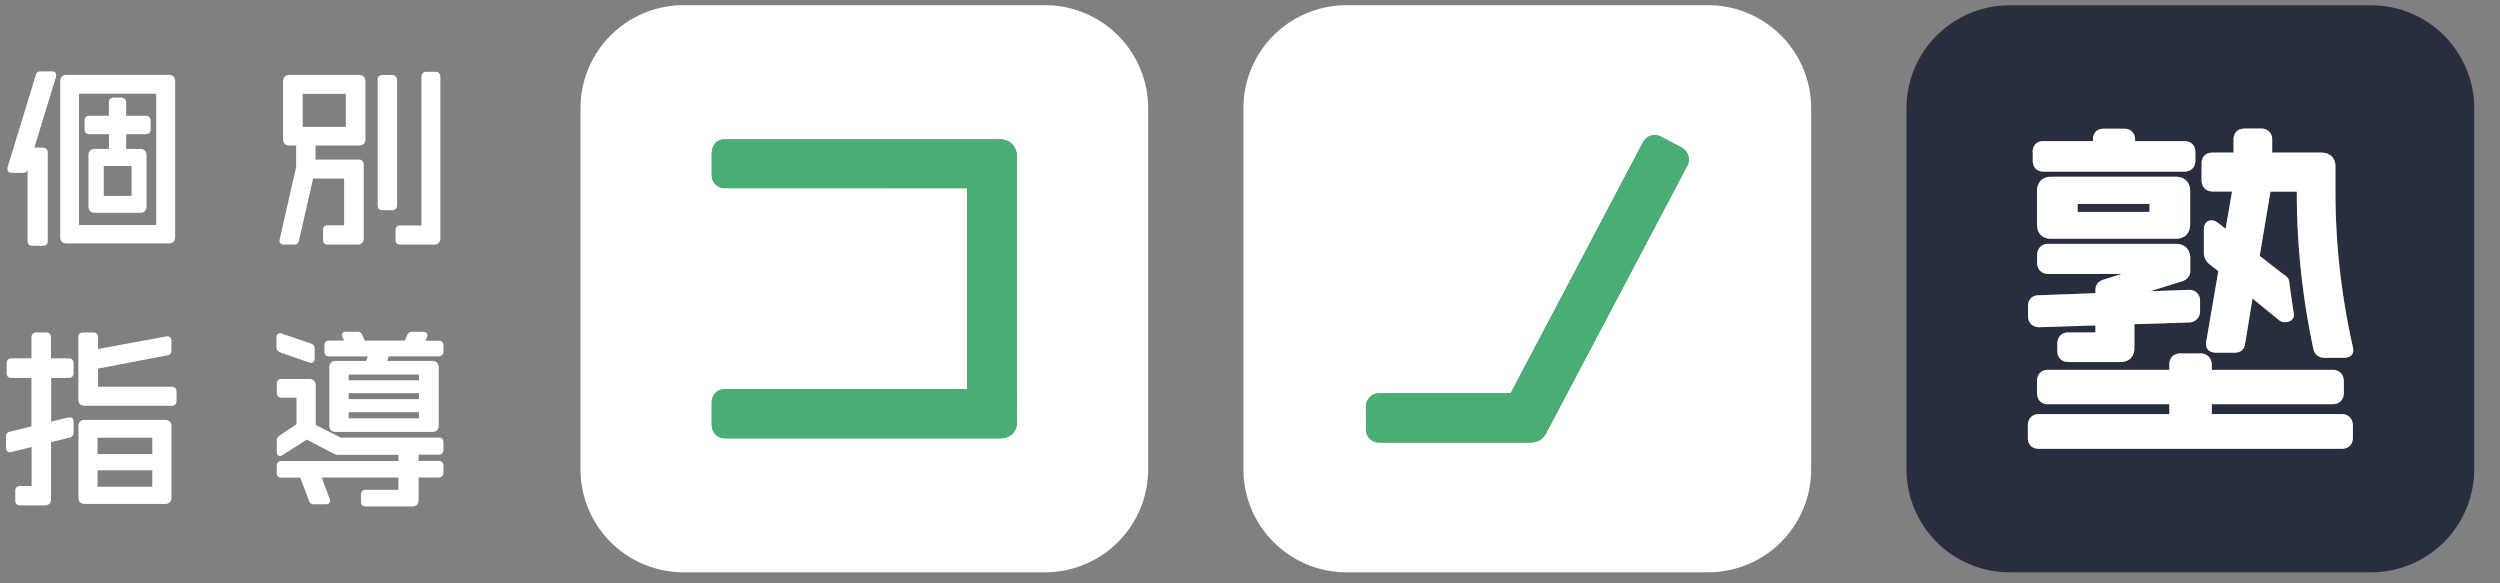 <svg xmlns="http://www.w3.org/2000/svg" width="120" height="28" fill="none"><rect width="100%" height="100%" fill="#808080" stroke="none"/><path fill="#fff" d="M50.16 27.472H32.815a4.96 4.96 0 0 1-3.502-1.45 4.95 4.95 0 0 1-1.45-3.499V5.196c0-1.312.521-2.57 1.45-3.498a4.96 4.96 0 0 1 3.502-1.45H50.16c1.314.001 2.574.523 3.502 1.45a4.95 4.95 0 0 1 1.45 3.5v17.327a4.95 4.95 0 0 1-1.452 3.497 4.96 4.96 0 0 1-3.5 1.45M47.997 6.688H34.79c-.314 0-.627.214-.627.694v1.002c0 .391.26.648.664.648H46.42v9.644H34.826c-.408 0-.664.262-.664.679v1.007c0 .407.267.678.664.678h13.176c.496 0 .815-.312.815-.794V7.54c-.005-.512-.336-.851-.82-.851m33.985 20.783H64.637a4.96 4.96 0 0 1-3.503-1.45 4.95 4.95 0 0 1-1.45-3.499V5.196A4.94 4.94 0 0 1 62.742.625a5 5 0 0 1 1.895-.377h17.344a4.96 4.96 0 0 1 4.577 3.055c.249.6.377 1.244.377 1.894v17.327a4.94 4.94 0 0 1-3.058 4.572 5 5 0 0 1-1.896.375M80.697 7.07l-.94-.495c-.356-.188-.717-.074-.904.275L72.51 18.876h-6.28a.64.64 0 0 0-.664.663v1.037c0 .398.266.664.663.664h7.195c.387 0 .616-.131.8-.464l6.76-12.808a.654.654 0 0 0-.288-.898"/><path fill="#48AE74" d="M47.997 6.689H34.791c-.314 0-.627.214-.627.694v1.002c0 .391.26.648.664.648H46.42v9.644H34.826c-.408 0-.664.262-.664.679v1.007c0 .407.267.678.664.678h13.176c.496 0 .815-.312.815-.794V7.54c-.005-.512-.336-.851-.82-.851m32.7.381-.94-.495c-.356-.188-.717-.074-.904.275L72.51 18.875h-6.28a.64.64 0 0 0-.664.664v1.037c0 .398.266.664.663.664h7.195c.387 0 .617-.131.8-.464l6.76-12.808a.654.654 0 0 0-.287-.898"/><path fill="#272E3D" d="M99.73 9.79h3.442v.381H99.73zM113.809.254H96.465a4.96 4.96 0 0 0-4.577 3.054 4.95 4.95 0 0 0-.376 1.894v17.32c0 1.313.522 2.571 1.45 3.5a4.96 4.96 0 0 0 3.503 1.449h17.344a4.96 4.96 0 0 0 3.502-1.45 4.95 4.95 0 0 0 1.451-3.498V5.196a4.947 4.947 0 0 0-4.953-4.942M97.567 7.289c0-.313.203-.516.518-.516h2.376V6.71c0-.341.193-.534.532-.534h.957c.324 0 .533.21.533.533v.063h2.362c.318 0 .532.21.532.516v.418c0 .328-.208.532-.548.532h-6.723c-.336 0-.534-.199-.534-.532V7.29zm7.56 1.88v1.59c0 .44-.257.7-.685.7H98.46c-.433 0-.684-.255-.684-.7V9.17c0-.423.26-.685.684-.685h5.982c.419 0 .685.267.685.684m-7.785 5.527c0-.32.21-.528.517-.523l2.722-.1v-.15c0-.345.262-.455.35-.49l.915-.284h-3.532c-.319 0-.532-.218-.532-.546v-.35c0-.328.213-.548.532-.548h6.133c.419 0 .685.266.685.699v.6c0 .335-.278.454-.366.49l-1.557.486 1.876-.068a.506.506 0 0 1 .518.527v.486c0 .303-.199.527-.497.553h-.016l-2.639.084v1.132c0 .433-.251.684-.684.684h-2.482c-.317 0-.532-.21-.532-.517v-.37c0-.325.208-.534.532-.534h1.296v-.338l-2.7.088c-.325-.004-.533-.219-.533-.527v-.484zm15.595 6.299c0 .338-.204.547-.533.547H97.87c-.335 0-.534-.198-.534-.532v-.585c0-.328.21-.548.518-.548h6.274v-.474h-5.82c-.329 0-.532-.21-.532-.548v-.553c0-.336.204-.548.517-.548h5.835v-.257c0-.323.21-.532.534-.532h.955c.325 0 .549.224.549.548v.24h5.804c.319 0 .534.22.534.549v.553c0 .335-.215.547-.549.547h-5.789v.474h6.238c.314 0 .533.226.533.55zm-.466-3.82h-.855c-.12 0-.492 0-.581-.46-.526-2.47-.79-4.99-.788-7.516h-1.265l-.517 3.08 1.066.835c.22.146.334.23.355.422.016.193.167 1.206.214 1.504.068.413-.412.464-.565.406a.6.6 0 0 1-.12-.06l-1.295-1.056-.355 2.165c-.016.152-.105.434-.512.434h-.873c-.449 0-.496-.303-.496-.433l.595-3.481-.443-.345c-.183-.178-.25-.334-.25-.537v-1.108c0-.428.302-.449.364-.449a.5.5 0 0 1 .283.1l.397.308.308-1.79h-.93c-.318 0-.533-.22-.533-.548v-.789c0-.334.199-.532.533-.532h1.003v-.62c0-.334.199-.533.533-.533h.788c.325 0 .533.208.533.532v.622h2.352c.423 0 .684.256.684.668v1.2c0 2.583.299 5.095.846 7.51.042.226-.025.47-.476.47"/><path fill="#fff" d="M3.203 11.684h4.9c.199 0 .304-.11.304-.313V3.907c0-.198-.11-.312-.303-.312H3.187c-.187 0-.297.114-.297.313v7.467c0 .204.109.309.313.309m4.295-7.186v6.304H3.793V4.498zM4.29 6.443h.94v.705h-.685c-.187 0-.298.114-.298.312V9.9c0 .204.11.313.315.313h2.172c.19 0 .299-.114.299-.313V7.46c0-.199-.11-.312-.298-.312h-.679v-.705h.93c.157 0 .245-.084.245-.23v-.428c0-.14-.094-.23-.234-.23h-.941V4.92c0-.142-.094-.234-.236-.234h-.375c-.137 0-.22.088-.22.234v.636h-.941c-.084 0-.224.032-.224.23v.428c0 .141.088.23.23.23m.69 2.96V7.968h1.337v1.435zM.355 8.109v-.036Q.355 8.056.36 8.04L1.72 3.6a.21.21 0 0 1 .213-.174h.575c.13 0 .192.09.192.179 0 .02 0 .053-.015.094L1.65 7.085h.398c.146 0 .245.094.245.24v4.239c0 .145-.088.235-.245.235h-.49c-.147 0-.236-.085-.236-.224v-3.41a.21.21 0 0 1-.21.132H.565c-.158 0-.21-.1-.21-.188m13.27 3.63h.496c.152 0 .204-.092.225-.17l.684-3.001h1.489v2.244h-.789c-.14 0-.224.084-.224.224v.48c0 .14.083.226.224.226h1.426c.193 0 .304-.116.304-.315V7.9c0-.152-.09-.24-.236-.24h-2.079v-.674h2.095c.189 0 .303-.12.303-.312V3.91c0-.192-.114-.312-.303-.312h-3.354c-.188 0-.297.114-.297.313v2.762c0 .27.187.312.297.312h.329v1.029l-.804 3.538c.005.088.058.188.214.188zm.904-5.65V4.507h2.069V6.09zm4.456 4.963c0-.208.152-.23.22-.23h1.024v-7.14c0-.14.088-.235.224-.235h.46c.136 0 .225.095.225.236v7.745c0 .198-.11.314-.303.314H19.21c-.146 0-.224-.084-.224-.225v-.464m-.857-1.19V3.83c0-.14.089-.23.226-.23h.47c.14 0 .235.1.235.24v6.018c0 .146-.09.23-.237.23h-.468c-.142 0-.226-.079-.226-.225M7.926 20.154h-3.86c-.192 0-.302.114-.302.313v3.419c0 .198.11.303.304.303h3.86c.193 0 .304-.115.304-.314v-3.408c.004-.192-.116-.313-.304-.313zm-3.243 1.64v-.784h2.627v.784zm2.627.783v.787H4.682v-.787zm1.165-3.769v.428c0 .151-.087.241-.234.241H4.064c-.199 0-.303-.11-.303-.314V16.2c0-.152.084-.242.225-.242h.496c.141 0 .225.09.225.242v.551l3.313-.61c.104 0 .208.058.208.219v.465c0 .126-.073.215-.192.23l-3.329.637v.87H8.24c.146.006.235.096.235.246m-4.942-1.373v.482c0 .134-.093.223-.235.223h-.841v2.099l.815-.199c.036-.005.057-.01.078-.01.089 0 .183.052.183.203v.543c0 .108-.073.199-.192.23l-.89.218v2.72c0 .203-.108.314-.302.314H.968c-.146 0-.236-.084-.236-.225v-.475c0-.146.09-.23.236-.23h.549v-1.87l-1.02.252H.492c-.11 0-.204-.069-.204-.215v-.542q0-.182.172-.23l1.05-.256V18.14H.544c-.14 0-.224-.084-.224-.224v-.482c0-.14.087-.234.224-.234h.967v-1.002c0-.15.084-.24.225-.24h.486c.14 0 .224.09.224.24V17.2h.852c.147 0 .235.094.235.234zm17.753 3.8v.356c0 .14-.093.234-.235.234h-.957v.298h.957c.14 0 .235.092.235.234v.33c0 .145-.088.234-.235.234h-.957v1.075c0 .271-.187.313-.297.313H17.55c-.14 0-.224-.084-.224-.225v-.343c0-.14.087-.23.224-.23h1.572v-.59h-3.678l.382 1.023a.2.2 0 0 1 .015.093c0 .084-.053.167-.193.167h-.586c-.114 0-.203-.061-.23-.166l-.422-1.112h-.903c-.148 0-.226-.083-.226-.235v-.329c0-.14.084-.234.22-.234h5.621v-.298h-2.904a.4.4 0 0 1-.195-.052l-1.295-.678-1.186.757c-.03.015-.068.035-.11.035-.025 0-.145-.01-.145-.192v-.554c0-.099.036-.166.113-.224l.832-.558V19.09h-.721c-.14 0-.224-.09-.224-.242v-.428c0-.208.15-.229.219-.229h1.347c.188 0 .304.116.304.304V20.4l1.201.604h4.692c.14-.015.235.079.235.23m-7.842-4.321 1.39.484a.2.2 0 0 0 .089.021c.087 0 .182-.06.182-.203v-.49c0-.168-.13-.22-.177-.235l-1.42-.485a.2.2 0 0 0-.058-.011c-.09 0-.178.063-.178.204v.474c.004.12.057.199.172.24m7.842-.324v.283c0 .14-.093.234-.235.234h-2.388l-.073.219h2.168c.189 0 .303.125.303.313v2.783c0 .197-.114.312-.313.312h-4.64c-.197 0-.301-.109-.301-.312v-2.783c0-.198.11-.312.298-.312h1.473l.078-.219h-1.86c-.084 0-.225-.032-.225-.236v-.282c0-.208.137-.24.22-.24h.726l-.073-.162c-.026-.035-.026-.072-.026-.104 0-.026.01-.162.193-.162h.548a.24.24 0 0 1 .23.156l.12.272h1.923l.12-.271a.24.24 0 0 1 .235-.151h.539c.11 0 .193.072.193.166 0 .043-.016.073-.026.1l-.074.162h.638c.136-.006.23.083.23.234zm-1.176 1.664v-.271h-3.374v.272h3.374m0 .904v-.283h-3.374v.283zm-3.374.627v.292h3.374v-.292zM99.73 9.79h3.442v.38h-3.441zm-2.163-2.5c0-.314.204-.517.518-.517h2.376V6.71c0-.34.194-.532.533-.532h.956c.324 0 .534.209.534.532v.063h2.361c.318 0 .533.21.533.516v.418c0 .328-.209.532-.549.532h-6.723c-.335 0-.533-.199-.533-.532V7.29zm7.56 1.878v1.592c0 .438-.256.7-.685.7h-5.981c-.434 0-.684-.257-.684-.7V9.168c0-.422.26-.684.684-.684h5.981c.419 0 .685.267.685.684m-7.785 5.528c0-.32.21-.528.518-.523l2.721-.1v-.15c0-.345.262-.455.351-.49l.914-.284h-3.532c-.318 0-.532-.218-.532-.546v-.35c0-.328.214-.548.532-.548h6.134c.418 0 .685.266.685.699v.6c0 .335-.278.454-.367.49l-1.557.486 1.876-.068a.5.5 0 0 1 .374.151.52.52 0 0 1 .144.376v.486c0 .303-.199.527-.497.553h-.016l-2.639.084v1.132c0 .433-.25.684-.684.684h-2.481c-.318 0-.533-.21-.533-.517v-.37c0-.325.209-.534.533-.534h1.295v-.338l-2.7.088c-.324-.004-.533-.219-.533-.527v-.484zm15.596 6.299c0 .338-.204.547-.534.547H97.87c-.334 0-.533-.198-.533-.532v-.585c0-.328.21-.548.518-.548h6.274v-.474h-5.82c-.33 0-.532-.21-.532-.548v-.553c0-.336.203-.548.516-.548h5.836v-.257c0-.323.209-.532.533-.532h.956c.324 0 .548.224.548.548v.24h5.805c.319 0 .533.22.533.549v.553c0 .335-.214.547-.549.547h-5.789v.474h6.238c.314 0 .534.226.534.55v.568m-.465-3.82h-.857c-.12 0-.491 0-.581-.46-.525-2.47-.79-4.99-.788-7.516h-1.265l-.517 3.08 1.066.835c.22.146.334.23.355.422.016.193.167 1.206.215 1.504.067.413-.413.464-.565.406a.5.5 0 0 1-.12-.06l-1.296-1.056-.354 2.165c-.016.152-.106.434-.513.434h-.872c-.45 0-.497-.303-.497-.433l.596-3.481-.444-.345c-.183-.178-.25-.334-.25-.537v-1.108c0-.428.302-.449.364-.449a.5.5 0 0 1 .283.1l.397.308.308-1.79h-.93c-.318 0-.532-.22-.532-.548v-.789c0-.334.198-.532.532-.532h1.003v-.62c0-.334.199-.533.534-.533h.788c.324 0 .532.208.532.532v.622h2.352c.423 0 .684.256.684.668v1.2c0 2.583.299 5.095.846 7.51.042.226-.025.47-.474.47"/><path fill="#272E3D" d="M99.73 9.79h3.442v.38h-3.441z"/></svg>